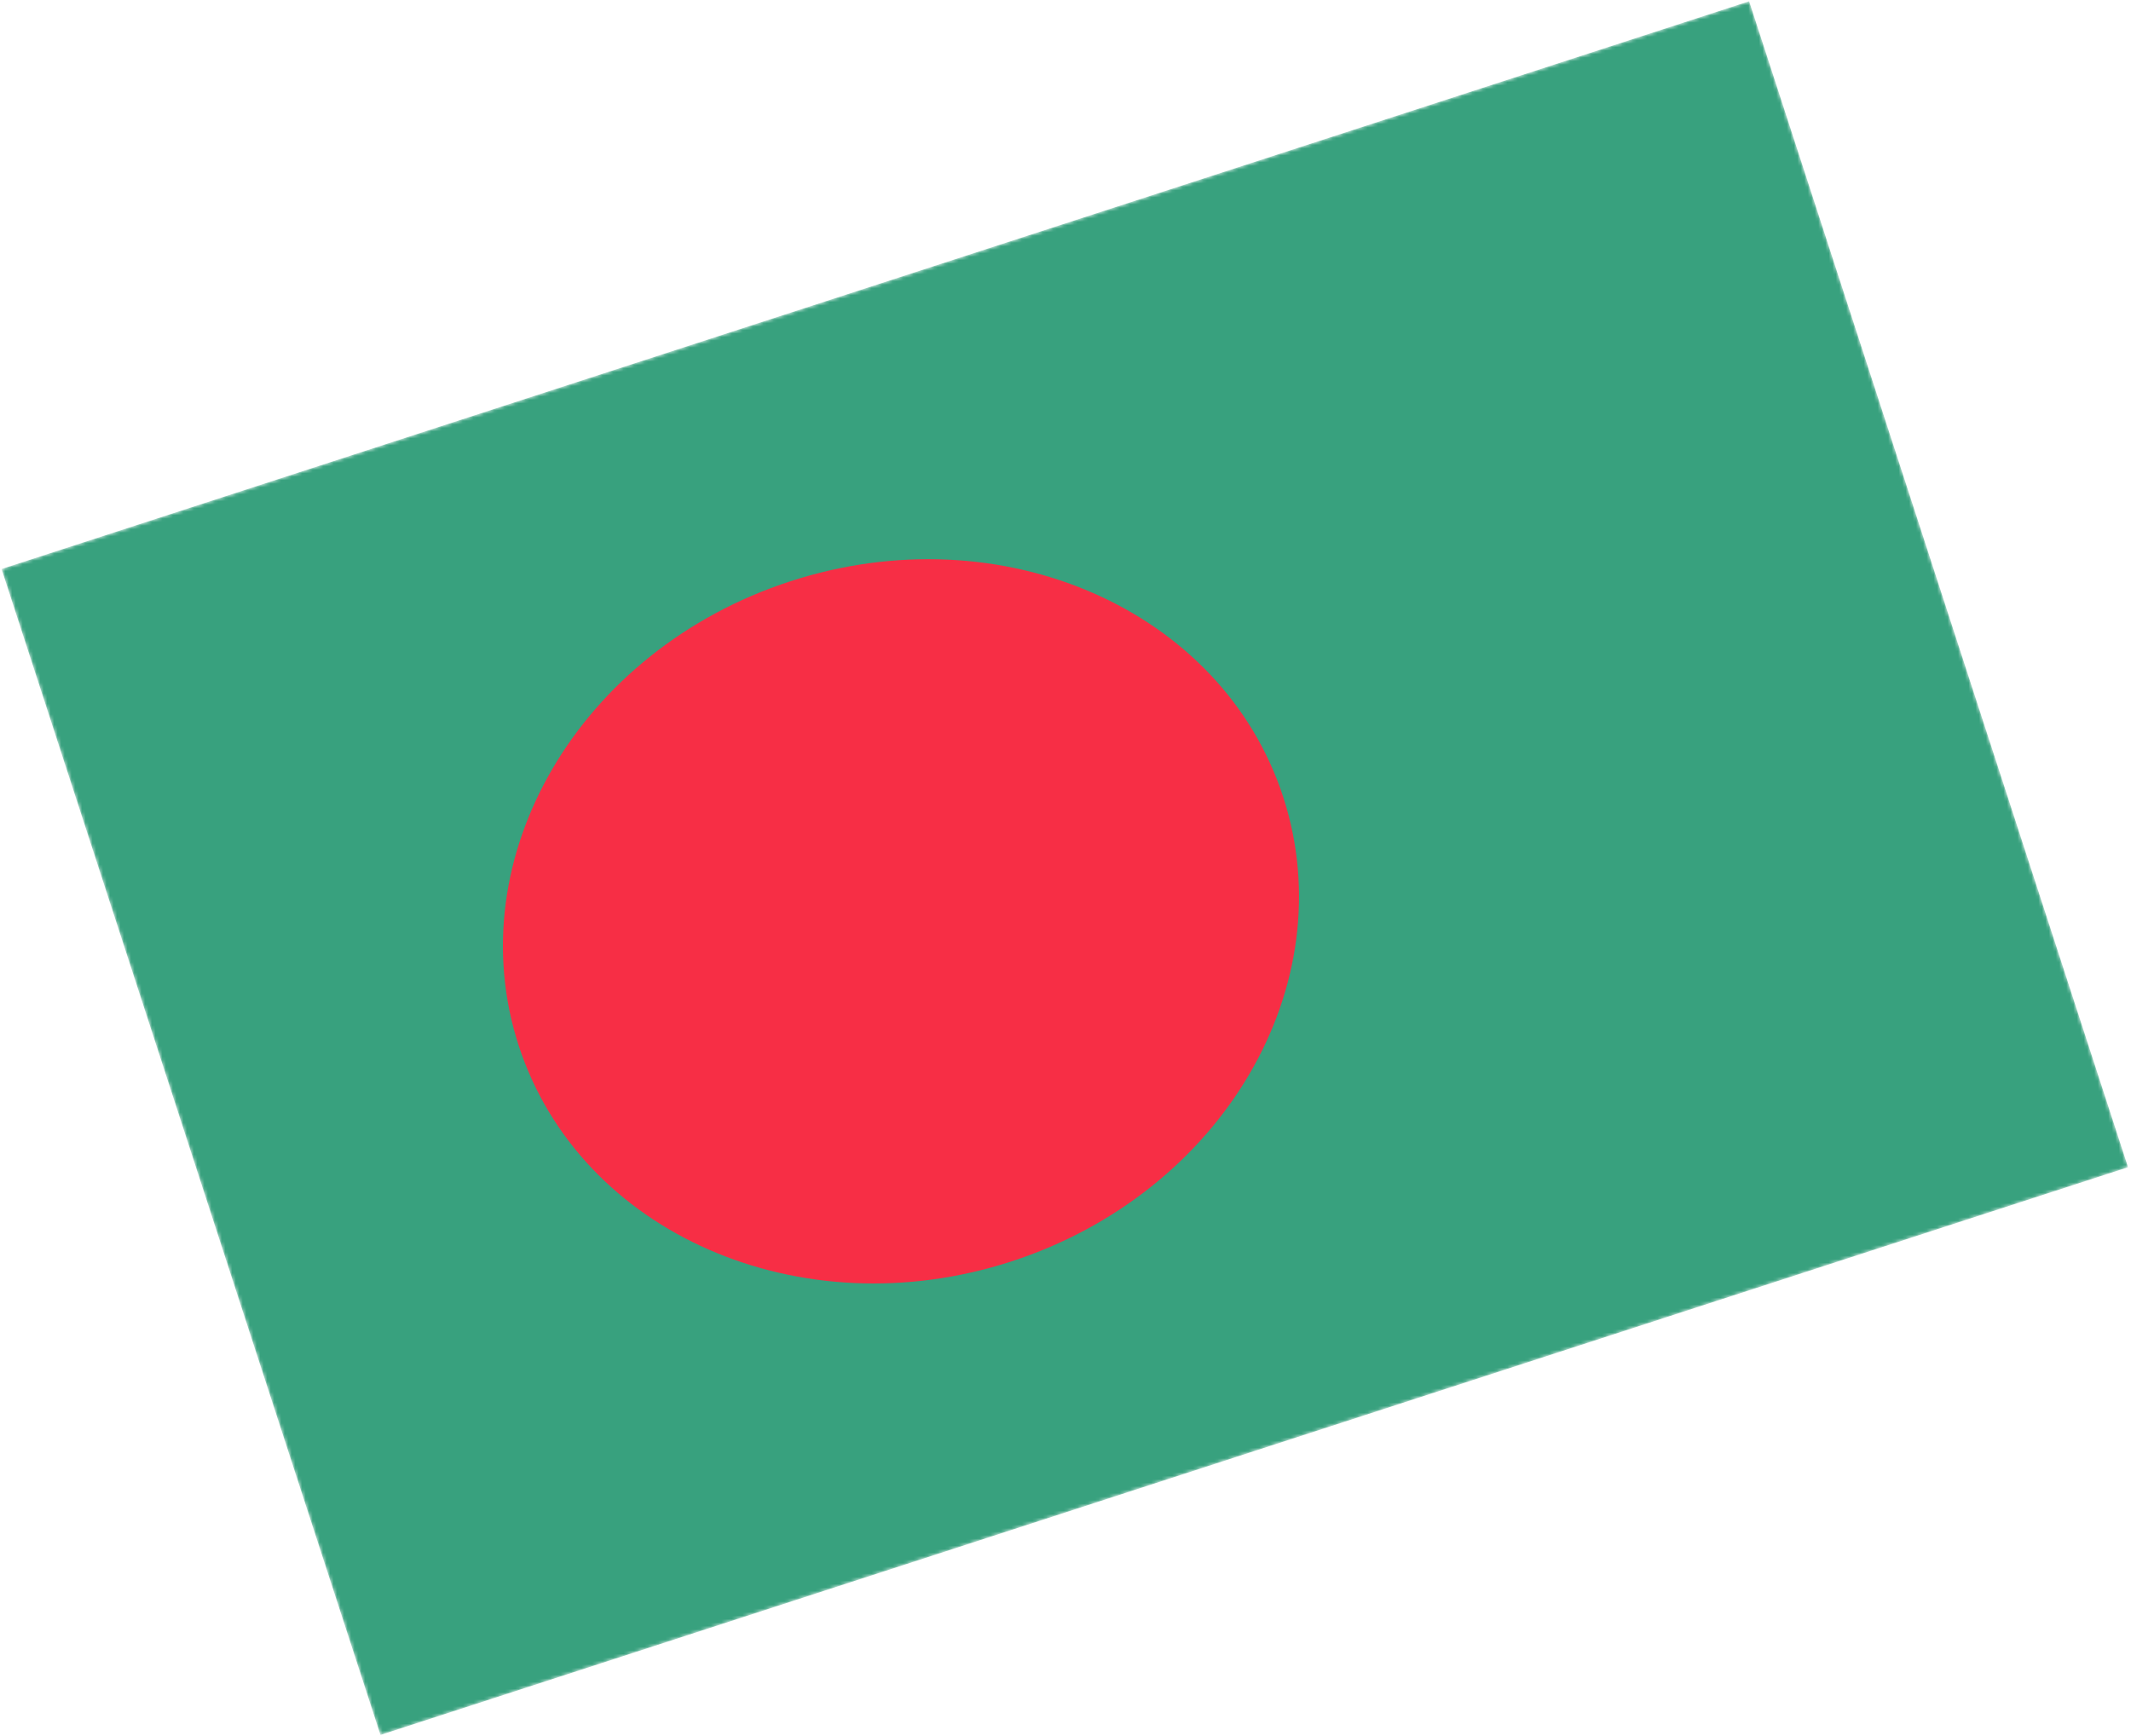 <svg width="610" height="497" viewBox="0 0 610 497" fill="none" xmlns="http://www.w3.org/2000/svg">
<mask id="mask0_910_7012" style="mask-type:luminance" maskUnits="userSpaceOnUse" x="0" y="0" width="610" height="497">
<rect x="0.441" y="162.906" width="526" height="351" transform="rotate(-18 0.441 162.906)" fill="white"/>
</mask>
<g mask="url(#mask0_910_7012)">
<rect x="0.441" y="162.906" width="526" height="351" transform="rotate(-18 0.441 162.906)" fill="#38A17E"/>
<path fill-rule="evenodd" clip-rule="evenodd" d="M289.538 361.147C349.975 341.51 384.805 281.999 367.333 228.226C349.862 174.454 286.704 146.781 226.267 166.418C165.83 186.056 131 245.566 148.472 299.339C165.943 353.112 229.101 380.784 289.538 361.147Z" fill="#F72E45"/>
</g>
</svg>
